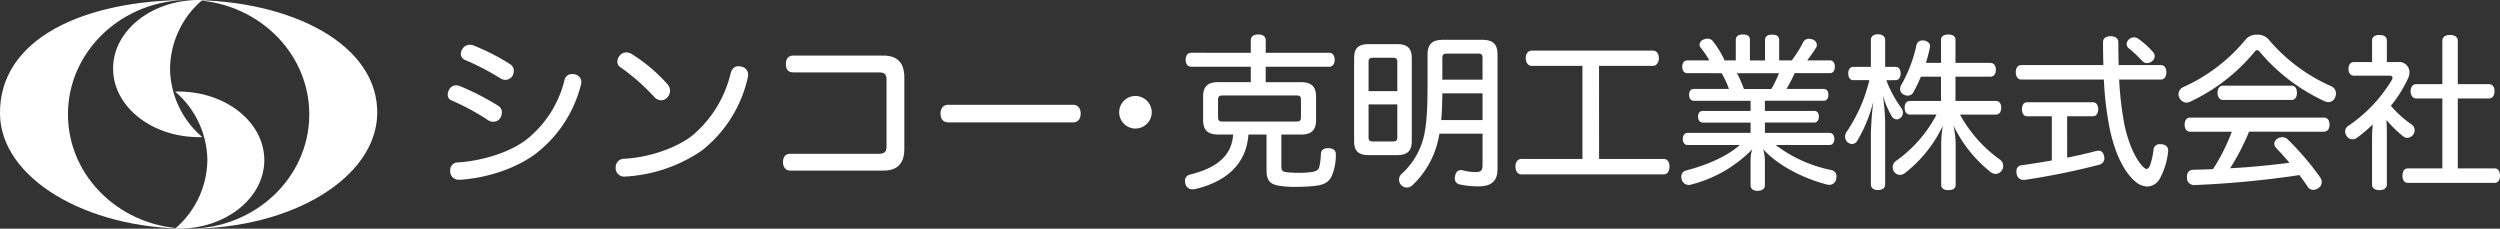 <svg xmlns="http://www.w3.org/2000/svg" width="541.632" height="49.545"><rect width="100%" height="100%" fill="#333333" stroke="none"/><defs><clipPath id="clip-path"><path id="長方形_12" data-name="長方形 12" fill="#fff" d="M0 0h81.731v49.545H0z"/></clipPath></defs><g id="グループ_10" data-name="グループ 10" transform="translate(-50 -25)"><path id="パス_19" data-name="パス 19" d="M9.576-28.152a2.5 2.5 0 00-.828-.144 1.816 1.816 0 00-1.62 1.008 1.66 1.66 0 00-.288.936 1.459 1.459 0 00.972 1.368 53.83 53.83 0 017.668 4 1.908 1.908 0 00.972.288 1.857 1.857 0 001.62-.936 2.771 2.771 0 00.252-1.044 1.725 1.725 0 00-.9-1.476 46.144 46.144 0 00-7.848-4zm-2.988 8.784a2.362 2.362 0 00-.828-.144A1.632 1.632 0 004.284-18.5a1.969 1.969 0 00-.284 1 1.306 1.306 0 00.936 1.3 52.6 52.6 0 017.776 4.212 1.978 1.978 0 001.152.36 1.8 1.8 0 001.584-.9 2.45 2.45 0 00.288-1.116 1.646 1.646 0 00-.864-1.476 56.239 56.239 0 00-8.284-4.248zm25.02-2.52a5.058 5.058 0 00-.648-.072 1.669 1.669 0 00-1.692 1.44 23.617 23.617 0 01-8.1 12.672C17.532-5 11.592-3.168 6.228-2.808a1.642 1.642 0 00-1.692 1.764v.252A1.83 1.83 0 006.516.936H6.7c5.9-.36 12.312-2.52 16.524-5.76a27.148 27.148 0 009.612-14.724 2.216 2.216 0 00.108-.648 1.7 1.7 0 00-1.336-1.692zm12.276-4.392a2.3 2.3 0 00-1.188-.36 1.78 1.78 0 00-1.4.648 2.084 2.084 0 00-.54 1.332 1.376 1.376 0 00.648 1.224 44.152 44.152 0 017.272 6.372 2.048 2.048 0 001.548.792 1.773 1.773 0 001.368-.648 2.122 2.122 0 00.576-1.4 2.3 2.3 0 00-.5-1.368 35.481 35.481 0 00-7.784-6.592zm23.8 2.736a2.446 2.446 0 00-.684-.108c-.792 0-1.4.432-1.728 1.62A25.1 25.1 0 0156.952-8.6c-3.564 2.768-9.652 4.784-14.832 5a1.8 1.8 0 00-1.728 1.944v.18A1.835 1.835 0 0042.444.252 32.516 32.516 0 0059.076-5.4a27.807 27.807 0 009.9-15.66 2.689 2.689 0 00.108-.72 1.737 1.737 0 00-1.404-1.764zm11.2-2.412c-1.116 0-1.62.72-1.62 1.872 0 1.116.5 1.764 1.584 1.764h18.46c1.368 0 1.764.4 1.764 1.656v14.328c0 1.224-.4 1.656-1.764 1.656H78.264c-1.08 0-1.62.648-1.62 1.8 0 1.116.576 1.836 1.584 1.836h20.16c3.1 0 4.536-1.584 4.536-4.716V-21.2c0-3.132-1.44-4.752-4.536-4.752zm60.588 14.472c1.08 0 1.656-.756 1.656-1.908 0-1.116-.576-1.908-1.692-1.908h-26.972c-1.116 0-1.692.792-1.692 1.908 0 1.152.576 1.908 1.656 1.908zM153-17.208a3.534 3.534 0 00-3.528 3.528A3.534 3.534 0 00153-10.152a3.534 3.534 0 003.528-3.528A3.557 3.557 0 00153-17.208zm24.984-2.992h-7.128c-2.16 0-3.2.936-3.2 3.132v5.04c0 2.232 1.044 3.168 3.2 3.168h3.312a8.855 8.855 0 01-.684 2.916c-1.548 3.42-5.22 4.9-8.64 5.76a1.367 1.367 0 00-1.116 1.4 2.421 2.421 0 00.108.648 1.515 1.515 0 001.548 1.152c.18 0 .324-.036.5-.036 6.916-1.648 11.128-5.5 11.596-11.836h3.92v7.776c0 2.124.72 2.916 2.448 3.276a19.925 19.925 0 003.672.288c1.368 0 3.024-.072 3.78-.144 2.34-.216 3.384-.684 4.14-2.016a11.435 11.435 0 00.972-4.824c.036-.864-.5-1.368-1.584-1.4-1.044-.036-1.62.4-1.656 1.3a13.439 13.439 0 01-.36 2.844c-.252.684-.684.864-1.728 1.044a17.7 17.7 0 01-2.736.144 18 18 0 01-2.736-.144c-.828-.144-1.008-.4-1.008-1.3v-6.84h4.284c2.232 0 3.24-.936 3.24-3.168v-5.04c0-2.2-1.008-3.132-3.24-3.132h-7.668v-3.348h13.752c.756 0 1.188-.648 1.188-1.512s-.432-1.512-1.188-1.512h-13.748v-2.596c0-.972-.576-1.368-1.62-1.368-1.008 0-1.62.4-1.62 1.368v2.592H165.06c-.756 0-1.188.648-1.188 1.512s.432 1.512 1.188 1.512h12.924zm-6.084 8.536c-.684 0-1.008-.216-1.008-.9v-3.852c0-.72.324-.9 1.008-.9h15.984c.684 0 .972.18.972.9v3.852c0 .684-.288.9-.972.9zm56.3 2.628V-2.3c0 1.3-.36 1.584-1.584 1.584a11.188 11.188 0 01-2.772-.4 1 1 0 00-.324-.036c-.576 0-1.08.36-1.26 1.224a2.823 2.823 0 00-.072.5 1.291 1.291 0 001.152 1.4 17.925 17.925 0 003.96.4c2.988 0 4.14-1.26 4.14-3.78v-24.728c0-2.448-1.08-3.24-3.42-3.24h-8.28c-2.34 0-3.456.792-3.456 3.24v6.372c0 5.58-.216 8.6-.756 11.124a15.944 15.944 0 01-4.86 8.316 1.709 1.709 0 00-.568 1.26 1.749 1.749 0 00.54 1.224 1.7 1.7 0 001.152.468 1.784 1.784 0 001.332-.612 19.218 19.218 0 005.436-9.576c.108-.468.216-.972.288-1.476zm-8.712-11.7v-4.752c0-.72.36-.9.972-.9h6.8c.648 0 .936.18.936.9v4.752zm8.712 2.952v5.8h-8.96c.18-1.908.216-3.852.252-5.8zm-15.336-7.6c0-2.232-1.008-3.06-3.24-3.06h-6.012c-2.268 0-3.24.828-3.24 3.06v17.968c0 2.2.972 3.024 3.24 3.024h6.012c2.232 0 3.24-.828 3.24-3.024zm-9.36 7.128v-6.372c0-.684.324-.864 1.008-.864h4.248c.648 0 .972.18.972.864v6.372zm6.228 2.88v7.164c0 .684-.324.864-.972.864h-4.248c-.684 0-1.008-.18-1.008-.864v-7.164zm43.7-8.352H265.1c.792 0 1.3-.756 1.3-1.692s-.5-1.62-1.3-1.62h-26.24c-.792 0-1.3.684-1.3 1.62 0 .972.5 1.692 1.3 1.692h10.98v20.16h-13.212c-.828 0-1.3.72-1.3 1.62 0 .972.468 1.728 1.3 1.728h30.816c.828 0 1.26-.756 1.26-1.728 0-.9-.432-1.62-1.26-1.62h-14zm19.152-1.188c-.72 0-1.116.54-1.116 1.4 0 .828.4 1.368 1.116 1.368H280a19.661 19.661 0 011.584 3.42h-7.624c-.648 0-1.008.5-1.008 1.26 0 .792.36 1.3 1.008 1.3h12.312v2.2H275.9c-.648 0-1.008.5-1.008 1.224s.36 1.3 1.008 1.3h10.368v2.232h-13.68c-.576 0-1.008.54-1.008 1.332 0 .756.432 1.3 1.008 1.3h11.376c-2.916 2.484-6.876 4.248-11.736 5.544a1.28 1.28 0 00-.972 1.3 2.038 2.038 0 00.108.648 1.557 1.557 0 001.476 1.152 2.039 2.039 0 00.648-.108 28.188 28.188 0 0013.14-7.6 7.578 7.578 0 00-.36 2.556V2.16c0 .72.576 1.188 1.512 1.188.972 0 1.584-.468 1.584-1.188V-3.1a9.32 9.32 0 00-.36-2.556c3.276 3.564 8.6 6.264 13.788 7.632a2.779 2.779 0 00.54.072 1.524 1.524 0 001.48-1.22 3.592 3.592 0 00.072-.576 1.353 1.353 0 00-1.116-1.4 29.781 29.781 0 01-12.06-5.436h11.664c.648 0 1.044-.54 1.044-1.3 0-.792-.4-1.332-1.044-1.332h-14v-2.232h10.688c.648 0 1.008-.576 1.008-1.3s-.36-1.224-1.008-1.224h-10.692v-2.2h12.744c.648 0 1.008-.5 1.008-1.3 0-.756-.36-1.26-1.008-1.26h-8.064a30.7 30.7 0 001.764-3.42h7.632c.684 0 1.08-.54 1.08-1.368 0-.864-.4-1.4-1.08-1.4h-4.9c.756-1.008 1.44-1.98 1.944-2.808a1.016 1.016 0 00.144-.54 1.339 1.339 0 00-1.08-1.224 2.446 2.446 0 00-.684-.108 1.352 1.352 0 00-1.26.864 27.534 27.534 0 01-2.412 3.816h-2.736v-4.38c0-.864-.5-1.188-1.548-1.188-.936 0-1.512.324-1.512 1.188v4.392h-3.276v-4.432c0-.864-.5-1.188-1.512-1.188-.936 0-1.548.324-1.548 1.188v4.428h-2.412a21.076 21.076 0 00-2.448-4.032 1.47 1.47 0 00-1.26-.684 2.287 2.287 0 00-.828.18 1.273 1.273 0 00-.9 1.116 1.094 1.094 0 00.288.72 18.68 18.68 0 011.836 2.7zm19.836 2.772a23.06 23.06 0 01-1.656 3.42h-5.94a24.094 24.094 0 00-1.512-3.42zm35.1.756v5.256h-6.72c-.756 0-1.152.576-1.152 1.44 0 .936.4 1.512 1.152 1.512h5.76a28.464 28.464 0 01-8.784 10.044 1.692 1.692 0 00-.72 1.368 1.672 1.672 0 00.36 1.044 1.612 1.612 0 001.188.612 1.915 1.915 0 001.152-.432 28.438 28.438 0 008.172-10.224 22.812 22.812 0 00-.36 3.816v9c0 .756.612 1.152 1.548 1.152.972 0 1.584-.4 1.584-1.152v-9.032a22.118 22.118 0 00-.468-3.816 28.566 28.566 0 008.1 10.116 1.648 1.648 0 001.008.36 1.63 1.63 0 001.332-.72 1.54 1.54 0 00.324-1.008 1.653 1.653 0 00-.648-1.332 29.263 29.263 0 01-8.712-9.792h7.776c.756 0 1.152-.576 1.152-1.512 0-.864-.4-1.44-1.152-1.44h-8.752v-5.256h7.524c.792 0 1.224-.576 1.224-1.512 0-.9-.432-1.476-1.224-1.476h-7.524v-5c0-.756-.576-1.152-1.584-1.152-.936 0-1.548.4-1.548 1.152v5h-3.276a30.574 30.574 0 00.864-3.348.7.7 0 00.036-.288c0-.576-.468-1.08-1.3-1.224h-.288a1.278 1.278 0 00-1.368 1.044 30.022 30.022 0 01-3.312 8.64 1.776 1.776 0 00-.216.828 1.262 1.262 0 00.684 1.152 1.908 1.908 0 00.972.288 1.344 1.344 0 001.224-.756 32.2 32.2 0 001.62-3.348zm-9.864.756c.72 0 1.116-.576 1.116-1.44 0-.9-.4-1.44-1.116-1.44h-2.232v-5.76c0-.828-.576-1.3-1.548-1.3-1.008 0-1.548.468-1.548 1.3v5.76h-3.78c-.756 0-1.116.576-1.116 1.44s.36 1.44 1.116 1.44h3.456a33.963 33.963 0 01-4.932 11.2 1.876 1.876 0 00-.324 1.044 1.734 1.734 0 00.468 1.152 1.556 1.556 0 001.008.432 1.342 1.342 0 001.152-.684 31.57 31.57 0 003.492-8.532 67.188 67.188 0 00-.54 7.308v10.62c0 .828.576 1.26 1.548 1.26s1.548-.432 1.548-1.26v-13.356a48.89 48.89 0 00-.5-5.94 19.636 19.636 0 001.944 4.608 1.347 1.347 0 001.044.648 1.292 1.292 0 00.864-.36 1.443 1.443 0 00.5-1.08 1.828 1.828 0 00-.36-1.044 24.971 24.971 0 01-3.24-6.012zm27.26-3.268c-.756 0-1.188.612-1.188 1.548s.432 1.584 1.188 1.584h17.892a71.451 71.451 0 001.332 10.98c1.152 5.22 3.06 9 5.4 11.052a4.23 4.23 0 002.66 1.148 3.214 3.214 0 002.7-1.656 15.752 15.752 0 001.84-5.976v-.144c0-.828-.54-1.3-1.476-1.4h-.288a1.291 1.291 0 00-1.4 1.152 16.711 16.711 0 01-.792 3.528c-.252.468-.468.684-.72.684-.216 0-.468-.18-.792-.5-1.476-1.476-3.06-4.68-4-9.036a70.493 70.493 0 01-1.152-9.828h9.036c.756 0 1.188-.648 1.188-1.584s-.432-1.548-1.188-1.548h-9.144c-.036-1.548-.072-3.2-.072-5 0-.792-.684-1.26-1.692-1.26-.972 0-1.62.468-1.62 1.26 0 1.764.036 3.42.072 5zm9.936 11.088h5.58c.72 0 1.152-.612 1.152-1.512s-.432-1.512-1.152-1.512h-14.256c-.72 0-1.116.612-1.116 1.512s.4 1.512 1.116 1.512h5.364v9.572c-2.268.4-4.464.756-6.552 1.044a1.214 1.214 0 00-1.116 1.368 1.615 1.615 0 00.036.4 1.462 1.462 0 001.476 1.4h.252A152.321 152.321 0 00361.764-2.3a1.413 1.413 0 001.152-1.44 2.823 2.823 0 00-.072-.5c-.18-.72-.576-1.116-1.188-1.116a2.824 2.824 0 00-.5.072c-1.98.5-4.1 1.008-6.3 1.44zm15.48-16.74a1.576 1.576 0 00-1.008-.36 1.554 1.554 0 00-.972.36 1.362 1.362 0 00-.612 1.08 1.244 1.244 0 00.468.936 27.791 27.791 0 012.844 2.664 1.449 1.449 0 001.116.54 1.7 1.7 0 001.152-.468 1.33 1.33 0 00.5-1.044 1.338 1.338 0 00-.288-.792 18.507 18.507 0 00-3.2-2.92zm40.14 20.088c.792 0 1.224-.612 1.224-1.548 0-.9-.432-1.512-1.224-1.512h-28.98c-.756 0-1.188.612-1.188 1.548 0 .9.432 1.512 1.188 1.512h9.036a41.609 41.609 0 01-4.068 8.1c-1.44.072-2.88.108-4.32.144-.9.036-1.368.648-1.332 1.692a1.537 1.537 0 001.656 1.62A210.638 210.638 0 00405.18-.072c.648.9 1.26 1.728 1.8 2.556a1.4 1.4 0 001.188.648 2.024 2.024 0 001.152-.4A1.53 1.53 0 00410 1.44a1.71 1.71 0 00-.252-.9 59.23 59.23 0 00-7.128-8.352 1.554 1.554 0 00-1.116-.468 1.978 1.978 0 00-1.152.36 1.362 1.362 0 00-.612 1.08 1.268 1.268 0 00.324.828 67.241 67.241 0 012.952 3.276c-4.248.54-8.532.972-12.852 1.188a50.006 50.006 0 004.1-7.92zm-16.848-20.092a37.305 37.305 0 01-13.644 10.44 1.736 1.736 0 00-1.008 1.548 1.641 1.641 0 00.216.792 1.758 1.758 0 001.512 1.008 1.56 1.56 0 00.684-.144 40.112 40.112 0 0014.148-10.944.675.675 0 01.468-.288.737.737 0 01.54.324 40.508 40.508 0 0013.968 10.692 2.058 2.058 0 00.972.252 1.569 1.569 0 001.44-1.044 2.135 2.135 0 00.18-.828 1.716 1.716 0 00-.972-1.548 37.5 37.5 0 01-13.716-10.26 3.254 3.254 0 00-2.412-.936 3.116 3.116 0 00-2.376.936zm-5 10.116c-.756 0-1.188.648-1.188 1.548 0 .864.432 1.548 1.188 1.548h14.868c.756 0 1.152-.684 1.152-1.548 0-.9-.4-1.548-1.152-1.548zm32.288 21.492c0 .756.72 1.152 1.584 1.152 1.008 0 1.62-.5 1.62-1.152V-9.18c0-.936-.036-1.908-.072-2.844a23.406 23.406 0 003.564 3.524 1.4 1.4 0 00.936.36 1.667 1.667 0 001.3-.72 1.784 1.784 0 00.288-.936 1.47 1.47 0 00-.684-1.26 22.593 22.593 0 01-4.464-4.032 27.153 27.153 0 003.708-5.9 3.294 3.294 0 00.324-1.368 2.223 2.223 0 00-2.484-2.2h-2.412v-4.68c0-.792-.612-1.188-1.62-1.188-.972 0-1.584.432-1.584 1.188v4.68h-3.888c-.792 0-1.224.576-1.224 1.476s.432 1.476 1.224 1.476h7.772c.36 0 .54.18.54.468a.938.938 0 01-.108.4 31.812 31.812 0 01-9.468 10.008 1.442 1.442 0 00-.684 1.188 1.765 1.765 0 00.324 1.008 1.513 1.513 0 001.26.72 1.648 1.648 0 001.008-.36 28.611 28.611 0 003.384-2.88c-.072.936-.144 1.908-.144 2.844zm15.228-21.816h-5.652c-.756 0-1.224.612-1.224 1.548 0 .864.468 1.548 1.224 1.548h5.652v15.156h-7.488c-.756 0-1.152.612-1.152 1.584 0 .9.4 1.548 1.152 1.548h18.828c.756 0 1.152-.648 1.152-1.584s-.4-1.548-1.152-1.548h-7.992v-15.156h6.768c.756 0 1.188-.648 1.188-1.584 0-.9-.432-1.512-1.188-1.512h-6.768v-9.36c0-.864-.648-1.3-1.692-1.3-1.008 0-1.656.432-1.656 1.3z" transform="translate(143 63)" fill="#fff"/><g id="グループ_4" data-name="グループ 4" transform="translate(50 25)"><g id="グループ_3" data-name="グループ 3" clip-path="url(#clip-path)" fill="#fff"><path id="パス_1" data-name="パス 1" d="M40.865 0C18.3 0-.271 8.319 0 24.773c.231 13.679 18.3 24.772 40.864 24.772-14.438 0-26.142-11.091-26.142-24.773S26.427 0 40.865 0m0 0C55.3 0 67.008 11.091 67.008 24.773S55.3 49.545 40.866 49.545c22.566 0 40.526-11.1 40.86-24.773C82.091 9.781 63.432 0 40.866 0"/><path id="パス_2" data-name="パス 2" d="M280.374 14.854A19.8 19.8 0 01287.359.012c-.24-.012-.481-.012-.724-.012-10.274 0-18.6 6.651-18.6 14.854s8.329 14.854 18.6 14.854c.242 0 .484 0 .724-.012a19.8 19.8 0 01-6.986-14.842" transform="translate(-243.532)"/><path id="パス_3" data-name="パス 3" d="M422.018 231.854a19.8 19.8 0 01-6.986 14.842c.24.007.481.012.724.012 10.274 0 18.6-6.651 18.6-14.854S426.031 217 415.757 217c-.242 0-.484 0-.724.012a19.8 19.8 0 016.986 14.842" transform="translate(-377.094 -197.164)"/></g></g></g></svg>